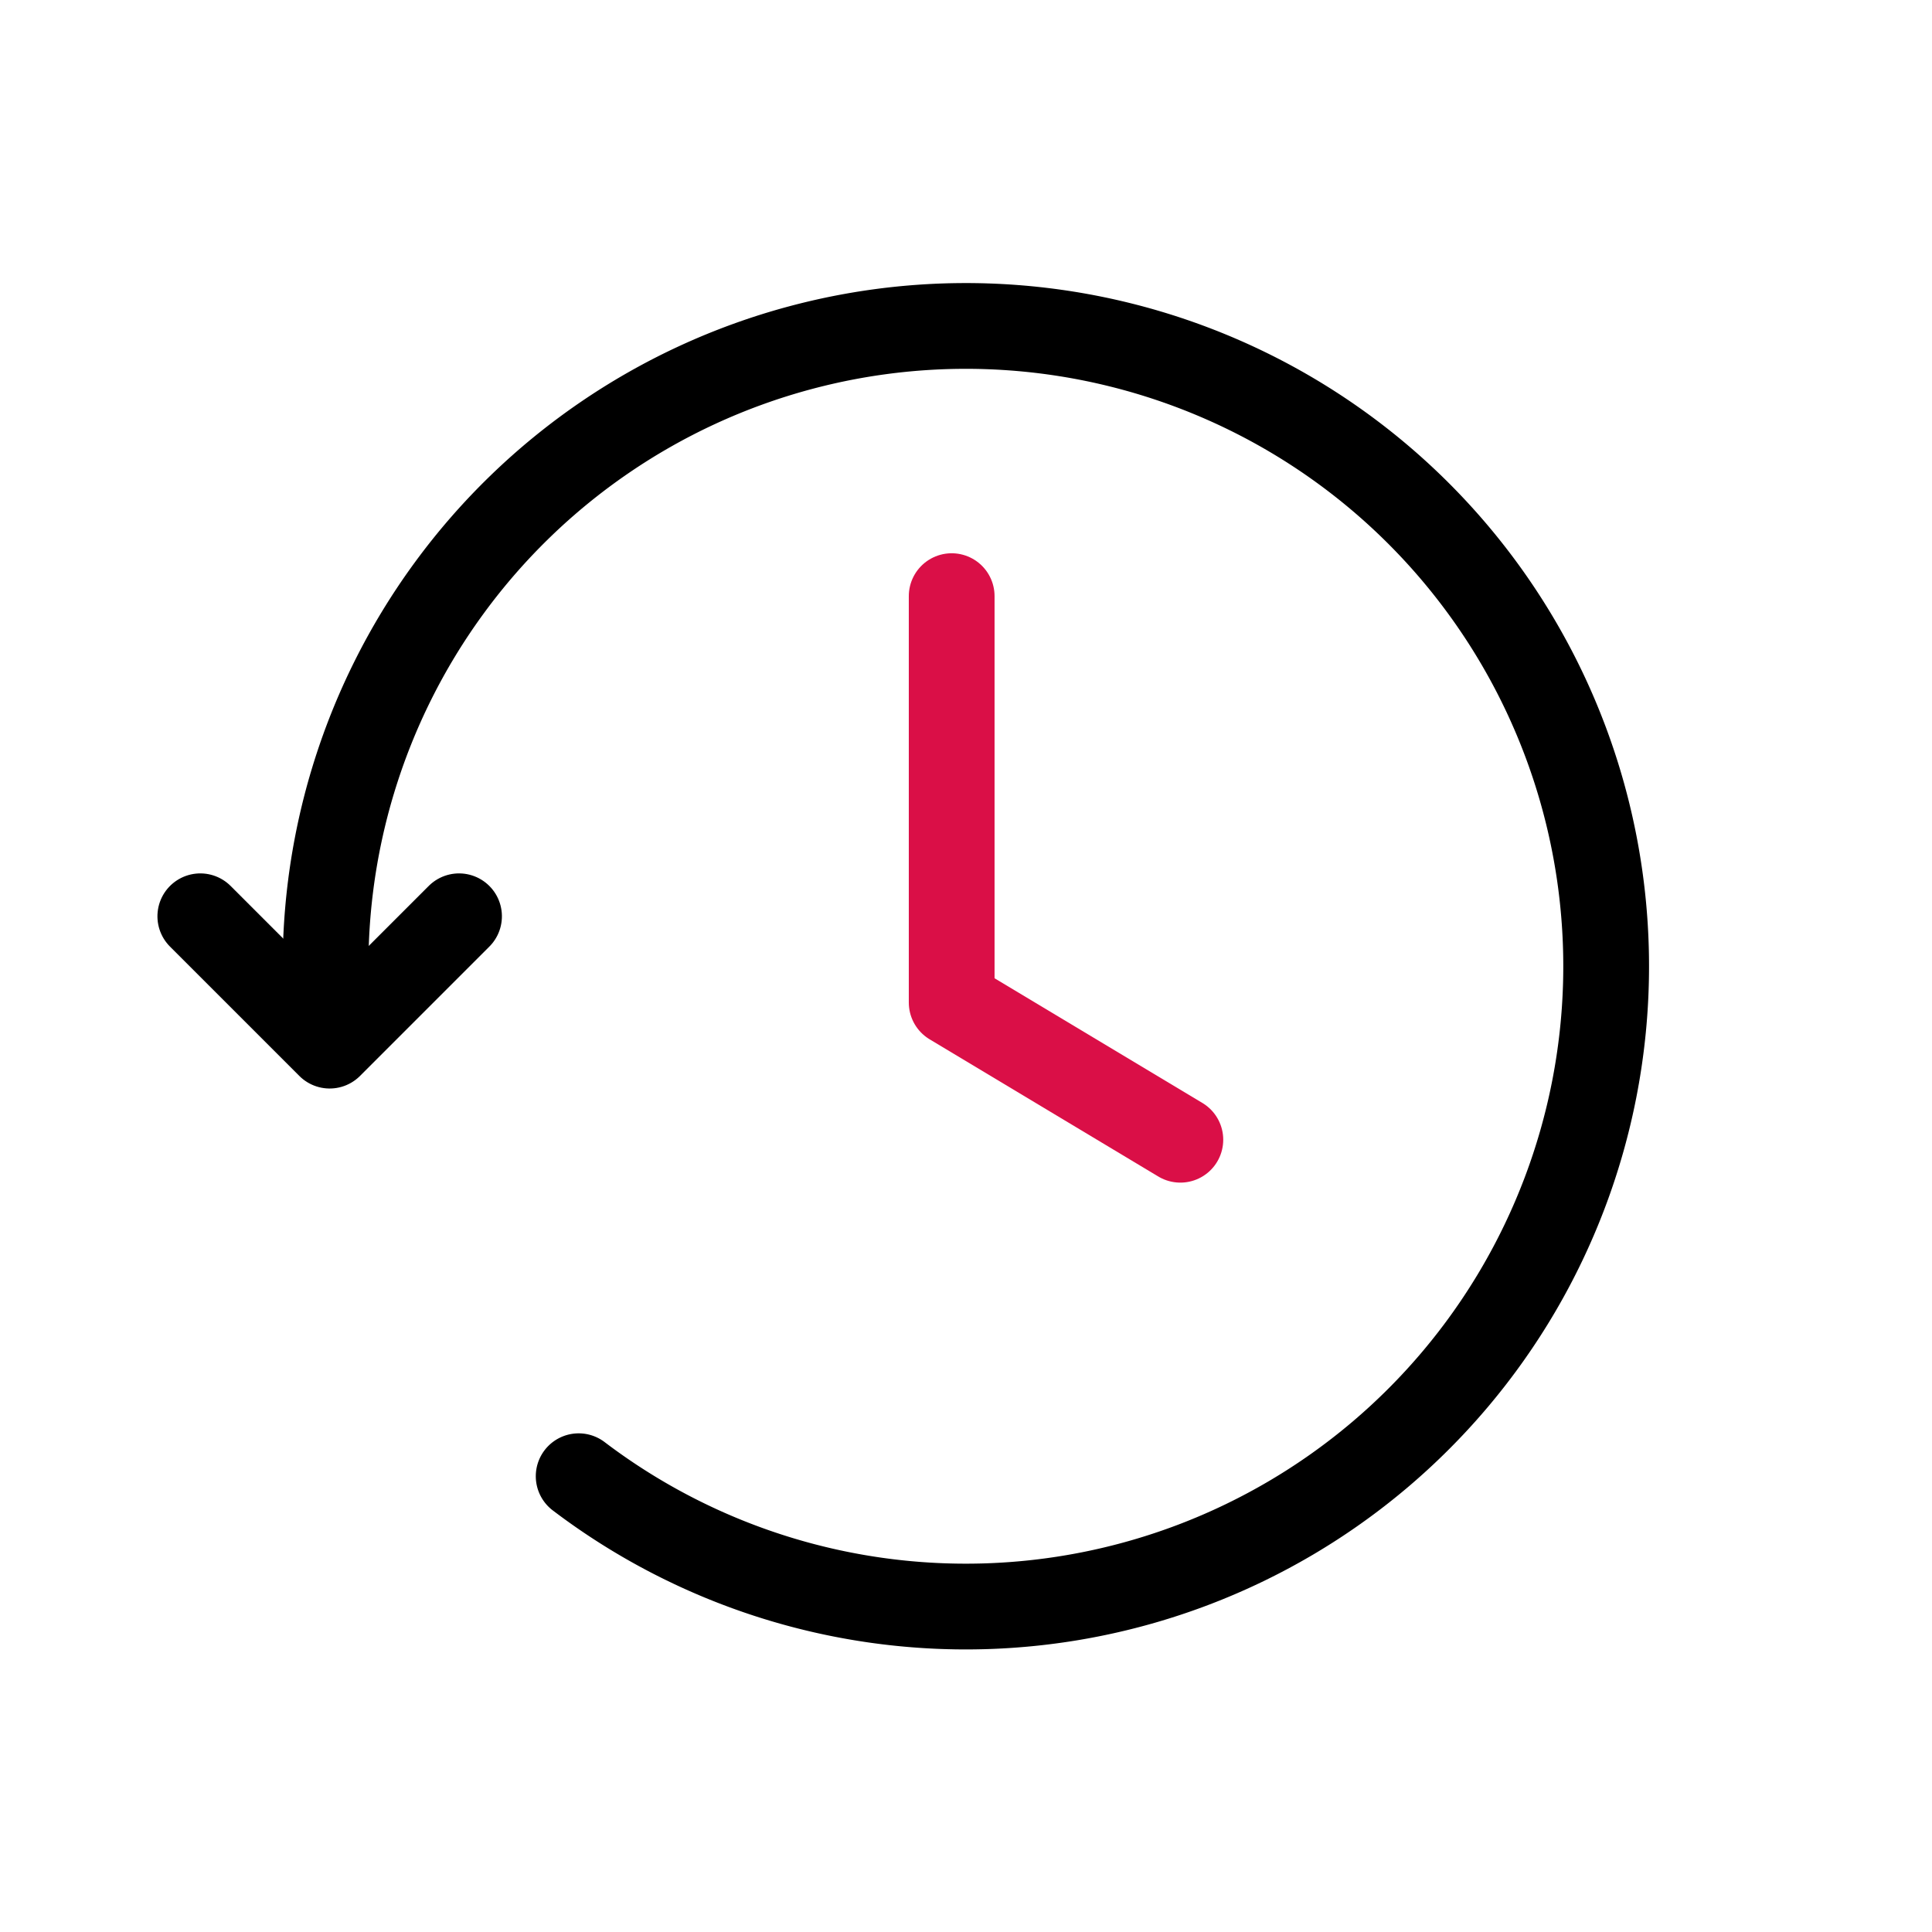 <svg xmlns="http://www.w3.org/2000/svg" width="67.588" height="67.588" viewBox="0 0 67.588 67.588">
    <g fill="none">
        <path d="M0 0H64V64H0z" transform="translate(1.933 1.655)"/>
        <g stroke-linecap="round" stroke-linejoin="round" stroke-miterlimit="10" stroke-width="3">
            <g stroke="#000">
                <path d="M0 25.44A22.4 22.4 0 1 0 5.682 7.265" transform="translate(1.933 1.655) rotate(-45 38.788 15.611)"/>
                <path d="M10.892 8.629h-6.4v-6.4" transform="translate(1.933 1.655) rotate(-45 38.788 15.611)"/>
            </g>
            <path stroke="#da0f47" d="M31.36 19.2v14.217l8 4.8" transform="translate(1.933 1.655)"/>
        </g>
    </g>
</svg>

